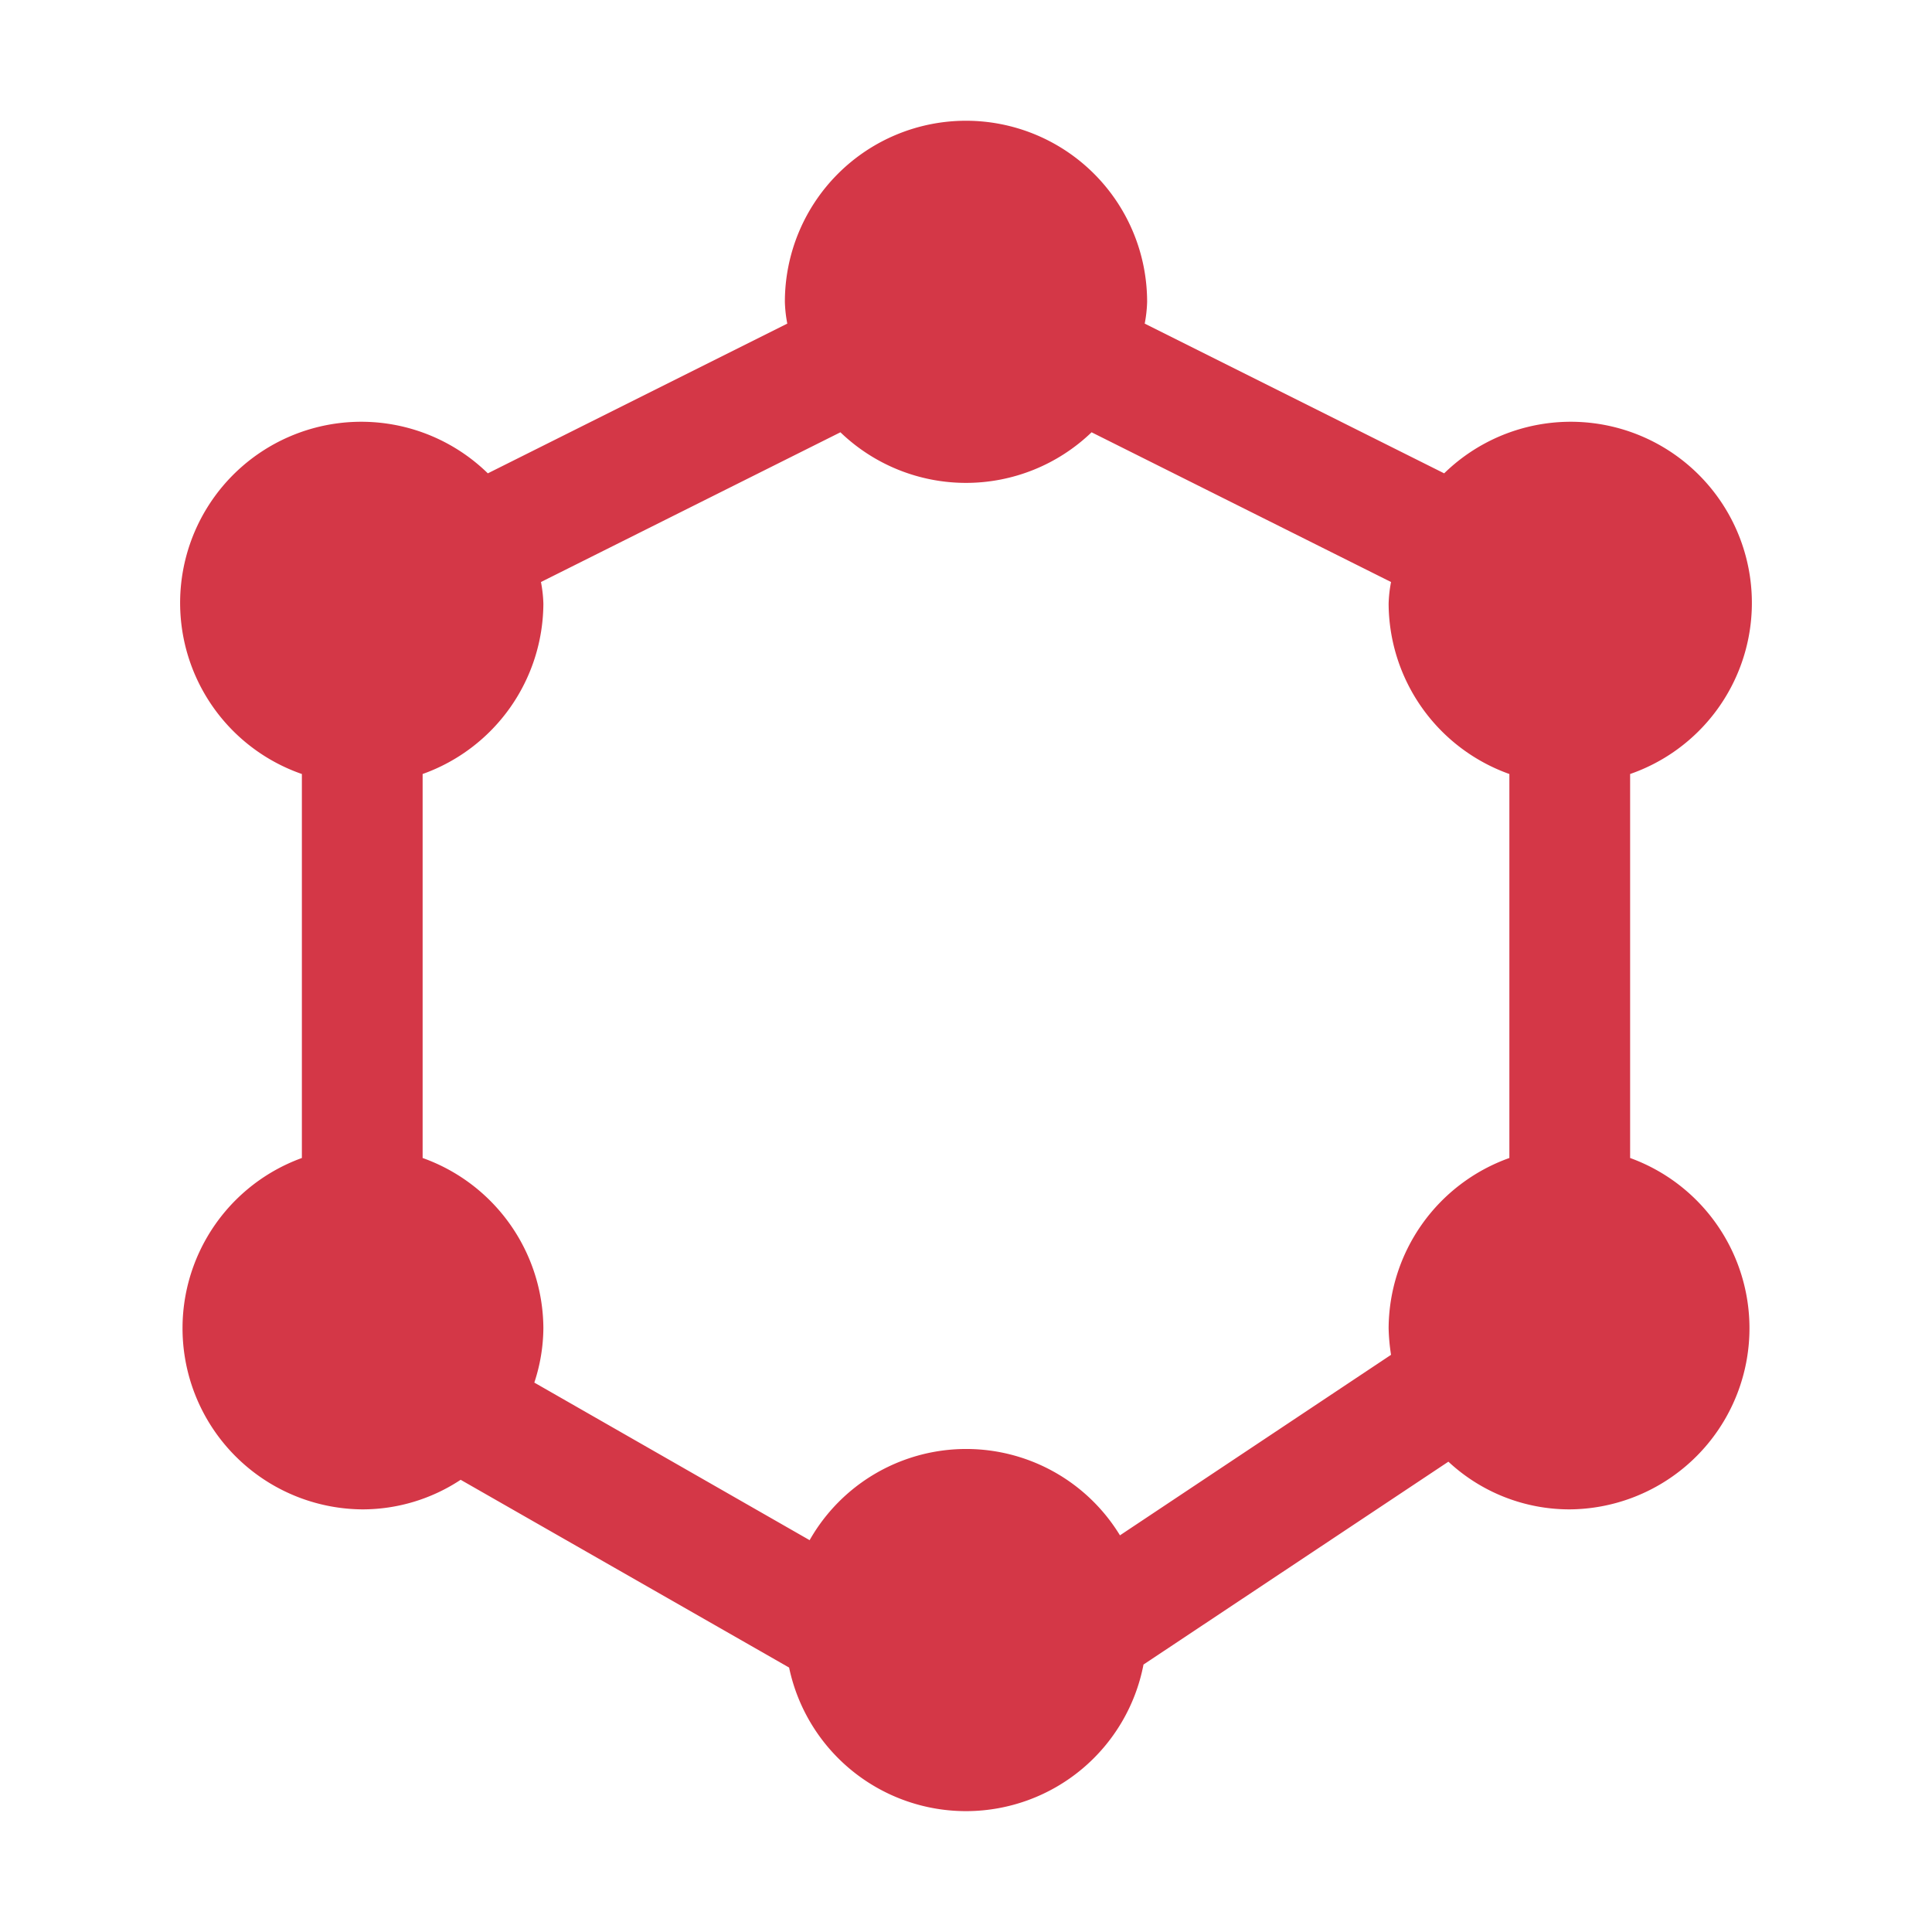<svg xmlns="http://www.w3.org/2000/svg" version="1.1" xmlns:xlink="http://www.w3.org/1999/xlink" width="512" height="512" x="0" y="0" viewBox="0 0 32 32" style="enable-background:new 0 0 512 512" xml:space="preserve"><g><path d="M27 19.18v-6.36a3 3 0 1 0-3.08-4.98l-4.96-2.48A2.2 2.2 0 0 0 19 5a3 3 0 0 0-6 0 2.2 2.2 0 0 0 .04.36L8.08 7.84A3 3 0 1 0 5 12.82v6.36A3 3 0 0 0 6 25a2.951 2.951 0 0 0 1.63-.49l5.44 3.11a2.994 2.994 0 0 0 5.87-.05l5.05-3.36A2.941 2.941 0 0 0 26 25a3 3 0 0 0 1-5.82Zm-2 0A3.01 3.01 0 0 0 23 22a3.27 3.27 0 0 0 .04.44l-4.49 2.99a2.982 2.982 0 0 0-5.14.08L8.85 22.9A2.927 2.927 0 0 0 9 22a3.01 3.01 0 0 0-2-2.82v-6.36A3.01 3.01 0 0 0 9 10a2.2 2.2 0 0 0-.04-.36l4.96-2.48a3 3 0 0 0 4.16 0l4.96 2.48A2.2 2.2 0 0 0 23 10a3.01 3.01 0 0 0 2 2.82Z" data-sanitized-data-name="Layer 2" data-name="Layer 2" fill="#d43747" opacity="1" data-sanitized-data-original="#000000" data-original="#000000"></path></g></svg>